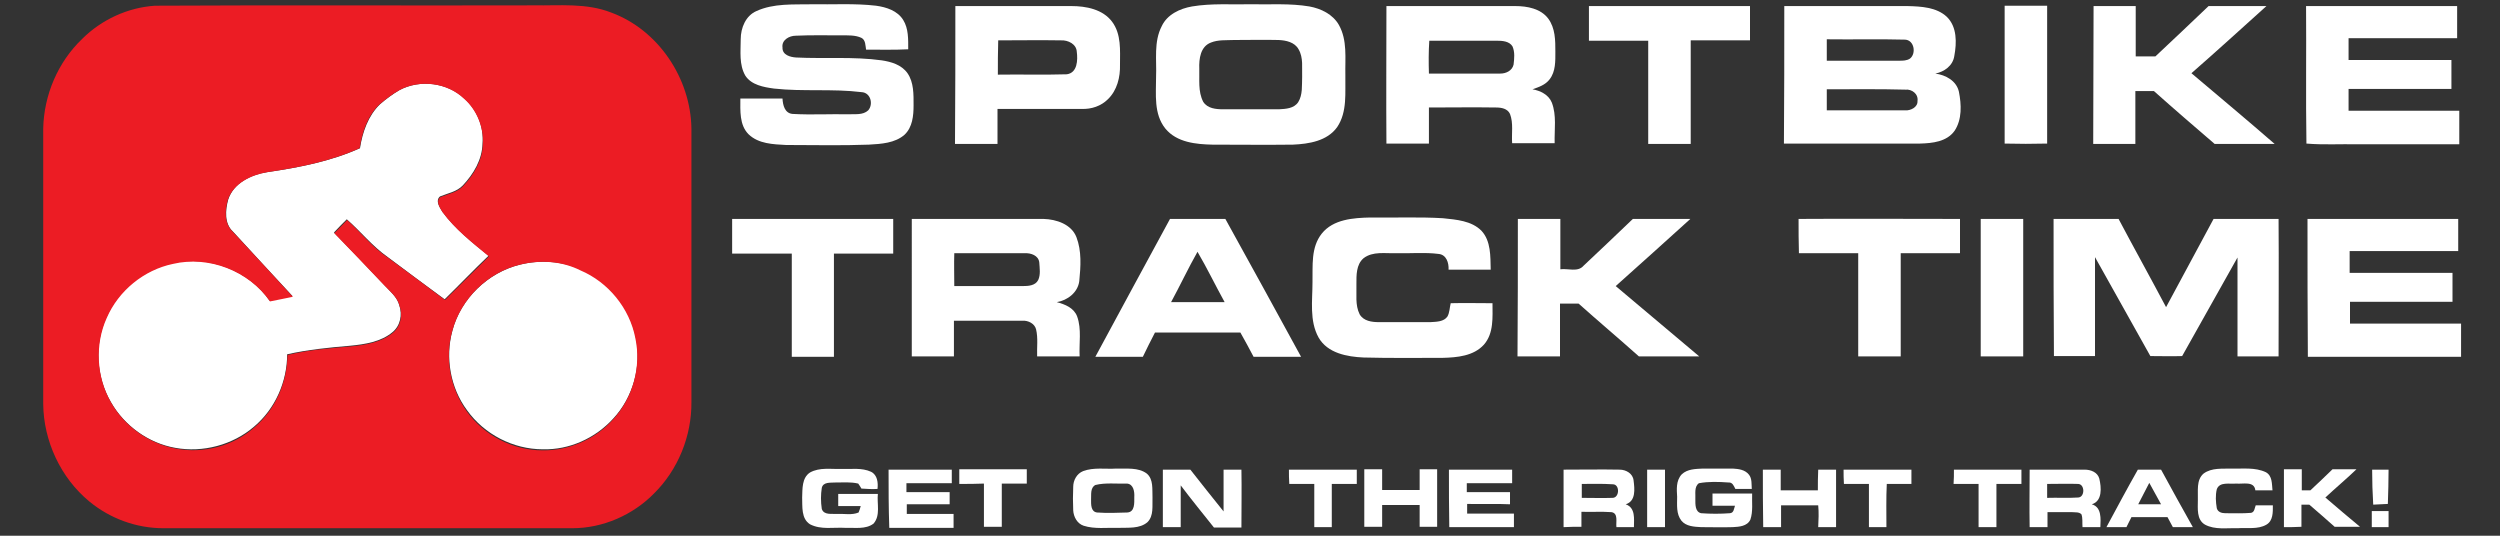 <?xml version="1.0" encoding="utf-8"?>
<!-- Generator: Adobe Illustrator 21.0.0, SVG Export Plug-In . SVG Version: 6.00 Build 0)  -->
<svg version="1.1" id="Layer_1" xmlns="http://www.w3.org/2000/svg" xmlns:xlink="http://www.w3.org/1999/xlink" x="0px" y="0px"
	 viewBox="0 0 700 150" style="enable-background:new 0 0 700 150;" xml:space="preserve">
<rect x="0" y="0" width="700" height="150" fill="#333333" stroke="none"/>
<style type="text/css">
	.st0{fill:#FFFFFF;}
	.st1{fill:#EC1C24;}
</style>
<g>
	<path class="st0" d="M111.9,25.2c5.7-3,13.3-2.1,18,2.3c3.6,3.1,5.6,7.9,5.2,12.7c-0.1,4.5-2.5,8.5-5.5,11.7
		c-1.7,1.8-4.2,2.2-6.4,3.1c-1.4,1.2-0.1,3,0.6,4.2c3.6,4.9,8.3,8.6,13,12.4c-4.2,4-8.2,8.2-12.3,12.2c-5.3-3.9-10.6-7.8-15.9-11.8
		c-4.3-3-7.6-7.2-11.5-10.6c-1.2,1.2-2.4,2.4-3.6,3.7c4.7,4.8,9.4,9.7,14,14.6c1.6,1.8,3.7,3.4,4.3,5.8c0.9,2.6,0.3,5.7-1.9,7.5
		c-3.2,2.7-7.7,3.4-11.8,3.8c-5.9,0.5-11.9,1.1-17.7,2.4c0,7.6-3.3,15.2-9.2,20.2c-6,5.2-14.4,7.4-22.1,6
		c-7.5-1.3-14.3-6.2-18.1-12.9c-4.1-7.1-4.6-16.2-1.2-23.7c3.3-7.6,10.4-13.4,18.5-15.1c10.1-2.3,21.3,2,27.2,10.5
		c2.1-0.4,4.2-0.9,6.4-1.3C76.4,77,70.8,70.9,65.2,64.8c-2.4-2.2-2.1-6-1.3-8.9c1.5-4.7,6.4-7,11-7.7c8.8-1.3,17.7-3,25.9-6.7
		c0.7-4.5,2.3-9.1,5.6-12.3C108.1,27.7,109.9,26.4,111.9,25.2z"/>
	<path class="st0" d="M145.6,74.1c5.6-1.4,11.7-1,17,1.3c7.8,3.3,13.8,10.7,15.4,19c1.7,8-0.7,16.8-6.3,22.8
		c-5,5.5-12.3,8.8-19.7,8.6c-8.3,0-16.4-4.2-21.2-10.9c-4.7-6.3-6.2-14.8-4.1-22.4C129,83.7,136.6,76.3,145.6,74.1z"/>
</g>
<g>
	<g>
		<path class="st1" d="M43.4,1.6c35.4-0.2,70.7,0,106.1-0.1c7.2,0.1,14.7-0.7,21.6,2C184.4,8.4,193.4,22,193.6,36
			c0,25.5,0,51,0,76.5c0.1,9.5-3.7,19-10.5,25.7c-5.9,6-14.3,9.7-22.8,9.7c-38.2,0-76.4,0-114.6,0c-7.5,0-14.9-2.7-20.7-7.5
			c-8-6.6-12.8-16.9-12.9-27.3c0-25.7,0-51.4,0-77.1c0.2-9.4,4.1-18.6,10.9-25.1C28.4,5.5,35.8,2.1,43.4,1.6z M111.9,25.2
			c-2,1.1-3.8,2.5-5.6,4c-3.4,3.2-4.9,7.8-5.6,12.3c-8.2,3.7-17.1,5.4-25.9,6.7c-4.5,0.8-9.4,3.1-11,7.7c-0.8,2.9-1.1,6.6,1.3,8.9
			C70.8,70.9,76.4,77,82,83.1c-2.1,0.4-4.2,0.9-6.4,1.3c-5.9-8.5-17.1-12.9-27.2-10.5c-8.1,1.7-15.2,7.5-18.5,15.1
			c-3.4,7.5-2.9,16.6,1.2,23.7c3.8,6.7,10.6,11.5,18.1,12.9c7.8,1.5,16.2-0.7,22.1-6c5.9-5,9.1-12.6,9.2-20.2
			c5.8-1.4,11.8-1.9,17.7-2.4c4.1-0.4,8.5-1.1,11.8-3.8c2.2-1.8,2.8-4.9,1.9-7.5c-0.6-2.5-2.7-4.1-4.3-5.8c-4.7-4.9-9.3-9.8-14-14.6
			c1.2-1.2,2.4-2.4,3.6-3.7c3.9,3.5,7.1,7.7,11.5,10.6c5.3,3.9,10.6,7.8,15.9,11.8c4.1-4,8.2-8.2,12.3-12.2
			c-4.6-3.8-9.4-7.5-13-12.4c-0.7-1.2-2-3-0.6-4.2c2.2-0.9,4.7-1.3,6.4-3.1c3-3.2,5.4-7.2,5.5-11.7c0.3-4.7-1.7-9.6-5.2-12.7
			C125.2,23.1,117.6,22.2,111.9,25.2z M145.6,74.1c-9.1,2.2-16.6,9.6-19,18.7c-2.1,7.6-0.5,16,4.1,22.4c4.8,6.7,12.9,10.9,21.2,10.9
			c7.4,0.1,14.8-3.1,19.7-8.6c5.6-6,8-14.8,6.3-22.8c-1.6-8.4-7.6-15.7-15.4-19C157.3,73.1,151.3,72.7,145.6,74.1z"/>
	</g>
</g>
<g>
	<path class="st0" d="M211.8,3.1c4.8-2.2,10.3-1.8,15.4-1.9c6,0.1,12.1-0.3,18.1,0.4c2.9,0.4,6,1.4,7.6,4c1.5,2.4,1.4,5.4,1.4,8.2
		c-3.9,0.2-7.8,0.1-11.8,0.1c-0.2-1.1-0.1-2.7-1.3-3.3c-1.7-0.8-3.8-0.7-5.6-0.7c-4.3,0-8.5-0.1-12.8,0.1c-1.8,0-4,1.2-3.7,3.3
		c-0.1,2.1,2.2,2.7,3.8,2.8c8,0.4,16-0.3,24,0.8c2.6,0.4,5.5,1.2,7.2,3.6c1.8,2.6,1.7,6,1.7,9c0,2.9-0.3,6.1-2.5,8.2
		c-2.7,2.4-6.6,2.6-10,2.8c-7.7,0.3-15.5,0.1-23.2,0.1c-3.6-0.2-7.7-0.3-10.5-3c-2.6-2.6-2.3-6.6-2.3-10c3.9,0,7.8,0,11.8,0
		c0.1,1.8,0.6,4.1,2.8,4.3c5.2,0.3,10.4,0,15.6,0.1c1.9-0.1,4.1,0.3,5.6-1.1c1.5-1.7,0.7-5-1.9-5.1c-8.1-1-16.4-0.1-24.5-1
		c-2.9-0.4-6.3-1-8-3.6c-1.8-3.1-1.3-6.8-1.3-10.2C207.4,7.8,208.8,4.4,211.8,3.1z"/>
	<g>
		<path class="st0" d="M333.8,1.8c5.4-0.9,11-0.5,16.4-0.6c5.5,0.1,11-0.3,16.4,0.6c3.3,0.6,6.6,2.2,8.3,5.2c2.4,4.3,1.7,9.3,1.8,14
			c-0.1,4.9,0.6,10.3-2.3,14.6c-2.8,3.9-7.9,4.7-12.4,4.9c-7.5,0.1-15,0-22.5,0c-4.6-0.1-10-0.6-13.2-4.5c-3.3-4.1-2.6-9.6-2.6-14.5
			c0.2-4.7-0.7-9.8,1.6-14.2C326.8,4.1,330.3,2.4,333.8,1.8z M339.1,11.9c-3,1.1-3.4,4.6-3.3,7.3c0.1,3.1-0.4,6.4,1.1,9.3
			c1.2,1.9,3.6,2.1,5.6,2.1c5.2,0,10.4,0,15.6,0c1.9-0.1,4.2-0.2,5.4-2c1.3-2.1,1-4.7,1.1-7c-0.1-2.6,0.4-5.4-1-7.8
			c-1.1-2-3.5-2.5-5.6-2.6c-4.1-0.1-8.3,0-12.4,0C343.3,11.3,341.1,11.1,339.1,11.9z"/>
	</g>
	<g>
		<path class="st0" d="M267.5,1.7c10.8,0,21.7,0,32.5,0c4.1,0,8.8,0.9,11.4,4.4c2.6,3.5,2.2,8,2.2,12c0.1,3.5-0.8,7.2-3.4,9.7
			c-1.9,1.9-4.6,2.8-7.3,2.7c-7.9,0-15.7,0-23.6,0c0,3.3,0,6.5,0,9.8c-4,0-7.9,0-11.9,0C267.5,27.4,267.5,14.5,267.5,1.7z
			 M279.4,20.9c6.4-0.1,12.8,0.1,19.3-0.1c3-0.4,3.1-4,2.8-6.3c-0.1-2.2-2.5-3.3-4.4-3.2c-5.9-0.1-11.7,0-17.6,0
			C279.4,14.5,279.4,17.7,279.4,20.9z"/>
	</g>
	<g>
		<path class="st0" d="M388.2,1.7c12,0,24,0,36.1,0c3.3,0,7.1,0.7,9.2,3.5c2,2.7,2,6.1,2,9.3c0,2.6,0.1,5.5-1.6,7.7
			c-1.2,1.6-3.1,2.2-4.8,2.8c2.2,0.4,4.5,1.5,5.4,3.7c1.4,3.6,0.7,7.6,0.8,11.4c-4,0-7.9,0-11.9,0c-0.2-2.7,0.4-5.6-0.6-8.2
			c-0.7-1.5-2.4-1.8-3.9-1.8c-6.3-0.1-12.5,0-18.8,0c0,3.4,0,6.7,0,10.1c-4,0-7.9,0-11.9,0C388.1,27.4,388.2,14.5,388.2,1.7z
			 M400.1,20.6c6.7,0,13.3,0,20,0c1.6,0,3.3-0.8,3.7-2.5c0.2-1.7,0.4-3.5-0.3-5.1c-0.9-1.5-2.9-1.6-4.5-1.6c-6.3,0-12.6,0-18.8,0
			C400,14.4,400,17.5,400.1,20.6z"/>
	</g>
	<path class="st0" d="M444.9,1.7c15,0,30.1,0,45.1,0c0,3.2,0,6.4,0,9.6c-5.5,0-11.1,0-16.6,0c0,9.7,0,19.3,0,29c-4,0-7.9,0-11.9,0
		c0-9.7,0-19.3,0-28.9c-5.5,0-11.1,0-16.6,0C444.9,8.1,444.9,4.9,444.9,1.7z"/>
	<g>
		<path class="st0" d="M499.6,1.7c11.5,0,23,0,34.5,0c3.8,0.1,8.1,0.3,11,3c2.9,2.8,2.8,7.3,2.1,11c-0.4,2.7-2.8,4.4-5.3,4.9
			c2.9,0.4,5.9,2,6.6,5.1c0.7,3.6,0.9,7.7-1.2,10.9c-2.2,3.1-6.2,3.5-9.7,3.6c-12.7,0-25.4,0-38.1,0
			C499.6,27.4,499.6,14.5,499.6,1.7z M511.5,11c0,2,0,4,0,6c6.8,0,13.5,0,20.3,0c1,0,2.1,0,3-0.6c1.8-1.4,1.2-5.2-1.4-5.3
			C526.1,10.9,518.8,11.1,511.5,11z M511.5,25c0,2,0,4,0,5.9c7.3,0,14.7,0,22,0c1.5,0.1,3.5-0.9,3.4-2.6c0.3-2-1.6-3.4-3.4-3.2
			C526.2,24.9,518.9,25,511.5,25z"/>
	</g>
	<path class="st0" d="M561.3,40.2c0-12.9,0-25.7,0-38.6c4,0,7.9,0,11.9,0c0,12.9,0,25.7,0,38.6C569.2,40.3,565.2,40.3,561.3,40.2z"
		/>
	<path class="st0" d="M586.2,1.7c3.9,0,7.9,0,11.8,0c0,4.7,0,9.4,0,14.1c1.8,0,3.7,0,5.5,0c5-4.7,10-9.4,14.9-14.1
		c5.4,0,10.8,0,16.2,0c-7,6.3-13.9,12.6-21,18.8c7.8,6.6,15.6,13.1,23.3,19.8c-5.6,0-11.2,0-16.8,0c-5.7-4.9-11.4-9.8-17-14.8
		c-1.7,0-3.5,0-5.2,0c0,4.9,0,9.9,0,14.8c-3.9,0-7.8,0-11.8,0C586.1,27.4,586.2,14.5,586.2,1.7z"/>
	<path class="st0" d="M645.7,1.7c14.1,0,28.2,0,42.3,0c0,3,0,6,0,9c-10.1,0-20.3,0-30.4,0c0,2,0,4.1,0,6.1c9.6,0,19.2,0,28.8,0
		c0,2.7,0,5.4,0,8.1c-9.6,0-19.2,0-28.8,0c0,2,0,4,0,6.1c10.3,0,20.7,0,31,0c0,3.1,0,6.2,0,9.4c-9.5,0-19,0-28.5,0
		c-4.8-0.1-9.6,0.2-14.3-0.2C645.6,27.3,645.8,14.5,645.7,1.7z"/>
	<path class="st0" d="M205,61.3c15,0,30.1,0,45.1,0c0,3.2,0,6.4,0,9.7c-5.5,0-11.1,0-16.6,0c0,9.6,0,19.3,0,28.9
		c-3.9,0-7.9,0-11.8,0c0-9.6,0-19.3,0-28.9c-5.6,0-11.1,0-16.7,0C205,67.7,205,64.5,205,61.3z"/>
	<g>
		<path class="st0" d="M255.3,61.3c12.3,0,24.6,0,36.9,0c3.6,0.1,7.8,1.5,9.2,5.1c1.5,3.9,1.2,8.2,0.8,12.3
			c-0.4,3.2-3.3,5.4-6.3,5.9c2.3,0.6,4.8,1.6,5.7,4c1.3,3.6,0.5,7.5,0.7,11.2c-4,0-7.9,0-11.9,0c-0.1-2.5,0.3-5.1-0.3-7.6
			c-0.4-1.6-2.2-2.5-3.8-2.4c-6.4,0-12.8,0-19.2,0c0,3.3,0,6.6,0,10c-3.9,0-7.9,0-11.8,0C255.3,87,255.3,74.1,255.3,61.3z
			 M267.2,70.9c-0.1,3.1,0,6.2,0,9.2c6.4,0,12.8,0,19.2,0c1.5,0,3.5-0.1,4.3-1.7c0.7-1.5,0.4-3.3,0.3-4.9c-0.2-2-2.4-2.7-4.1-2.6
			C280.3,70.9,273.7,70.9,267.2,70.9z"/>
	</g>
	<g>
		<path class="st0" d="M327.6,61.3c5.2,0,10.3,0,15.5,0c7.1,12.9,14.2,25.7,21.2,38.6c-4.4,0-8.9,0-13.3,0c-1.2-2.3-2.4-4.5-3.7-6.8
			c-8,0-15.9,0-23.9,0c-1.2,2.3-2.3,4.5-3.4,6.8c-4.4,0-8.9,0-13.3,0C313.7,87,320.6,74.1,327.6,61.3z M327.9,84.6c5,0,10,0,15,0
			c-2.6-4.7-4.9-9.5-7.6-14.1C332.7,75.1,330.4,80,327.9,84.6z"/>
	</g>
	<path class="st0" d="M370.1,65.4c3.2-4,8.8-4.4,13.6-4.5c6.8,0.1,13.6-0.2,20.3,0.2c3.8,0.4,8,0.7,10.8,3.5
		c2.7,2.9,2.5,7.2,2.6,10.9c-3.9,0-7.9,0-11.8,0c0.1-1.9-0.6-4.2-2.8-4.4c-3.9-0.5-8-0.1-11.9-0.2c-3,0.1-6.5-0.6-9.1,1.4
		c-2.1,1.8-2,4.8-2,7.3c0.1,2.8-0.4,5.8,0.9,8.4c1.1,1.9,3.4,2.2,5.4,2.2c4.8,0,9.6,0,14.4,0c1.7-0.1,3.8-0.1,4.8-1.6
		c0.6-1.1,0.6-2.5,0.9-3.7c3.9-0.1,7.8,0,11.7,0c0,3.9,0.4,8.4-2.4,11.6c-2.9,3.2-7.5,3.6-11.6,3.7c-7.4,0-14.7,0.1-22.1-0.1
		c-4.6-0.2-10.1-1.2-12.6-5.6c-2.6-4.7-1.7-10.3-1.7-15.5C367.6,74.4,367,69.3,370.1,65.4z"/>
	<path class="st0" d="M425,61.3c4,0,7.9,0,11.9,0c0,4.7,0,9.4,0,14.1c2.1-0.3,4.9,0.9,6.5-1c4.6-4.3,9.2-8.7,13.8-13.1
		c5.4,0,10.8,0,16.1,0c-6.9,6.3-13.9,12.5-20.9,18.8c7.8,6.6,15.6,13.1,23.4,19.7c-5.6,0-11.2,0-16.9,0c-5.6-5-11.3-9.8-16.9-14.8
		c-1.7,0-3.5,0-5.2,0c0,4.9,0,9.8,0,14.8c-4,0-7.9,0-11.9,0C425,87,425,74.1,425,61.3z"/>
	<path class="st0" d="M503.6,61.3c15.1-0.1,30.1,0,45.2,0c0,3.2,0,6.4,0,9.6c-5.5,0-11.1,0-16.6,0c0,9.6,0,19.3,0,28.9
		c-4,0-7.9,0-11.9,0c0-9.6,0-19.3,0-28.9c-5.5,0-11.1,0-16.6,0C503.6,67.7,503.6,64.5,503.6,61.3z"/>
	<path class="st0" d="M554.6,61.3c4,0,7.9,0,11.9,0c0,12.8,0,25.7,0,38.5c-4,0-7.9,0-11.9,0C554.6,87,554.6,74.1,554.6,61.3z"/>
	<path class="st0" d="M575,61.3c6.1,0,12.1,0,18.2,0c4.4,8.3,8.9,16.4,13.3,24.7c4.4-8.2,8.9-16.5,13.3-24.7c6.1,0,12.1,0,18.2,0
		c0.1,12.8,0,25.7,0,38.5c-3.8,0-7.7,0-11.5,0c0-9.2,0-18.5,0-27.7c-5.2,9.2-10.3,18.4-15.5,27.6c-3,0.1-5.9,0-8.9,0
		c-5.2-9.2-10.3-18.5-15.5-27.7c0,9.2,0,18.5,0,27.7c-3.9,0-7.7,0-11.5,0C575,87,575,74.1,575,61.3z"/>
	<path class="st0" d="M646.1,61.3c14.1,0,28.2,0,42.2,0c0,3,0,6,0,9c-10.1,0-20.3,0-30.4,0c0,2,0,4.1,0,6.1c9.6,0,19.2,0,28.8,0
		c0,2.7,0,5.4,0,8.1c-9.6,0-19.2,0-28.7,0c0,2,0,4,0,6.1c10.3,0,20.7,0,31.1,0c0,3.1,0,6.2,0,9.3c-14.3,0-28.6,0-42.9,0
		C646.1,87,646.1,74.1,646.1,61.3z"/>
	<path class="st0" d="M397.5,131.4c1.6,0,3.3,0,4.9,0c0,5.4,0,10.8,0,16.1c-1.7,0-3.3,0-4.9,0c0-2,0-4.1,0-6.1c-3.5,0-7,0-10.5,0
		c0,2,0,4.1,0,6.1c-1.7,0-3.3,0-5,0c0-5.4,0-10.8,0-16.1c1.7,0,3.3,0,5,0c0,1.9,0,3.8,0,5.8c3.5,0,7,0,10.5,0
		C397.5,135.3,397.5,133.4,397.5,131.4z"/>
	<path class="st0" d="M226.8,132.3c2.7-1.5,5.8-0.9,8.8-1c2.8,0.1,5.7-0.4,8.3,0.8c1.8,0.9,2,3.1,1.8,4.8c-1.5,0.1-3,0-4.5-0.1
		c-0.3-0.5-0.6-1-0.9-1.4c-2.1-0.5-4.3-0.3-6.5-0.3c-1.3,0.1-3.3-0.2-3.7,1.5c-0.3,1.9-0.3,3.9,0,5.9c0.6,1.8,2.8,1.3,4.3,1.4
		c2-0.1,4.1,0.4,6-0.4c0.2-0.5,0.5-1.3,0.6-1.8c-2.1,0-4.2,0-6.3,0c0-1.1,0-2.3,0-3.4c3.7,0,7.4,0,11.1,0c-0.3,2.7,0.8,6-1.2,8.3
		c-2.2,1.7-5.3,1.1-7.9,1.2c-3.3-0.2-6.8,0.6-9.9-1c-2.5-1.6-2.1-4.9-2.2-7.5C224.7,136.9,224.5,133.8,226.8,132.3z"/>
	<path class="st0" d="M248.8,131.5c5.9,0,11.8,0,17.7,0c0,1.3,0,2.5,0,3.8c-4.2,0-8.4,0-12.7,0c0,0.8,0,1.7,0,2.5c4,0,8.1,0,12.1,0
		c0,1.1,0,2.2,0,3.4c-4,0-8,0-12,0c0,0.9,0,1.8,0,2.7c4.3,0,8.7,0,13.1,0c0,1.3,0,2.6,0,3.9c-6,0-12,0-18,0
		C248.8,142.2,248.8,136.8,248.8,131.5z"/>
	<path class="st0" d="M268.6,135.5c0-1.4,0-2.7,0-4.1c6.3,0,12.6,0,18.9,0c0,1.3,0,2.7,0,4c-2.3,0-4.7,0-7,0c0,4,0,8.1,0,12.1
		c-1.7,0-3.3,0-5,0c0-4,0-8.1,0-12.1C273.3,135.5,271,135.5,268.6,135.5z"/>
	<g>
		<path class="st0" d="M303.3,131.9c3-1.1,6.2-0.5,9.3-0.7c2.8,0.1,6.1-0.4,8.5,1.4c1.9,1.6,1.5,4.4,1.6,6.7
			c-0.1,2.3,0.4,5.1-1.4,6.9c-2.2,1.9-5.4,1.5-8.1,1.6c-3.3-0.1-6.7,0.4-9.8-0.6c-1.8-0.6-2.8-2.5-2.9-4.3c-0.1-2.2-0.1-4.4,0-6.6
			C300.5,134.5,301.5,132.6,303.3,131.9z M306.7,135.8c-1.5,0.8-1.1,2.8-1.2,4.1c0,1.3-0.1,3.4,1.7,3.6c2.8,0.2,5.6,0.1,8.4,0
			c2.2-0.1,2-2.7,2-4.3c0.1-1.5-0.2-3.6-2-3.8C312.6,135.5,309.5,135.1,306.7,135.8z"/>
	</g>
	<path class="st0" d="M325.6,131.5c2.6,0,5.2,0,7.7,0c3.1,3.9,6.2,7.9,9.3,11.7c0-3.9,0-7.8,0-11.7c1.6,0,3.3,0,5,0
		c0.1,5.4,0,10.8,0,16.2c-2.6,0-5.1,0-7.7,0c-3.1-3.9-6.3-7.8-9.3-11.8c0,3.9,0,7.8,0,11.7c-1.7,0-3.4,0-5,0
		C325.6,142.2,325.6,136.8,325.6,131.5z"/>
	<path class="st0" d="M360.9,131.5c6.3,0,12.6,0,19,0c0,1.3,0,2.7,0,4c-2.3,0-4.7,0-7,0c0,4,0,8.1,0,12.1c-1.6,0-3.3,0-4.9,0
		c0-4,0-8.1,0-12.1c-2.3,0-4.7,0-7,0C360.9,134.1,360.9,132.8,360.9,131.5z"/>
	<path class="st0" d="M405.7,131.5c5.9,0,11.8,0,17.7,0c0,1.3,0,2.5,0,3.8c-4.2,0-8.5,0-12.7,0c0,0.8,0,1.7,0,2.5c4,0,8.1,0,12.1,0
		c0,1.1,0,2.3,0,3.4c-4-0.2-8,0-12-0.1c0,0.9,0,1.8,0,2.7c4.4,0,8.7,0,13.1,0c0,1.3,0,2.6,0,3.8c-6,0-12.1,0-18.1,0
		C405.7,142.2,405.7,136.8,405.7,131.5z"/>
	<g>
		<path class="st0" d="M437.8,131.5c5.2,0,10.5-0.1,15.7,0c1.8,0,3.7,1.1,3.9,3c0.3,2.4,0.7,5.8-2.2,6.7c2.8,1,2.3,4.1,2.3,6.4
			c-1.6,0-3.3,0-4.9,0c-0.2-1.4,0.6-3.9-1.4-4.2c-2.8-0.2-5.6,0-8.4-0.1c0,1.4,0,2.8,0,4.2c-1.7,0-3.4,0-5,0.1
			C437.8,142.2,437.8,136.8,437.8,131.5z M442.9,135.5c0,1.3,0,2.6,0,3.9c2.9,0,5.7,0.1,8.6,0c2,0,2.1-3.8,0.1-3.8
			C448.6,135.4,445.7,135.5,442.9,135.5z"/>
	</g>
	<path class="st0" d="M461.2,131.5c1.7,0,3.3,0,5,0c0,5.4,0,10.8,0,16.1c-1.7,0-3.4,0-5,0C461.2,142.2,461.2,136.8,461.2,131.5z"/>
	<path class="st0" d="M470.9,132.8c1.6-1.5,3.9-1.5,5.9-1.6c2.8,0,5.6,0,8.4,0c1.6,0.1,3.4,0.3,4.5,1.7c0.9,1.1,0.7,2.7,0.8,4
		c-1.5,0-3.1,0-4.6,0c-0.4-0.8-0.8-1.9-1.9-1.8c-2.8-0.2-5.6-0.3-8.3,0.2c-1.4,1-0.9,3-1,4.5c0,1.4-0.1,3.5,1.6,3.9
		c2.7,0.2,5.4,0.2,8.1,0c1.1-0.1,1.1-1.3,1.4-2.1c-2.1,0-4.2,0-6.3,0c0-1.1,0-2.2,0-3.4c3.7,0,7.4,0,11.1,0c-0.1,2.4,0.3,5-0.5,7.3
		c-0.9,1.9-3.2,2-4.9,2.1c-3,0.1-6,0-8.9,0c-1.9-0.1-4.2-0.2-5.5-1.8c-1.5-1.9-1.2-4.4-1.2-6.7C469.5,137.2,469.2,134.6,470.9,132.8
		z"/>
	<path class="st0" d="M493.6,131.5c1.7,0,3.3,0,5,0c0,1.9,0,3.8,0,5.8c3.5,0,6.9,0,10.4,0c0-1.9,0-3.8,0.1-5.8c1.6,0,3.3,0,5,0
		c0,5.4,0,10.8,0,16.1c-1.7,0-3.4,0-5,0c0.1-2,0.2-4.1,0-6.1c-3.5,0-6.9,0-10.4,0c0,2,0,4.1,0,6.1c-1.7,0-3.3,0-5,0
		C493.6,142.2,493.6,136.8,493.6,131.5z"/>
	<path class="st0" d="M516.2,131.5c6.3,0,12.6,0,19,0c0,1.3,0,2.7,0,4c-2.3,0-4.6,0-6.9,0c-0.2,4-0.1,8.1-0.1,12.1
		c-1.6,0-3.3,0-4.9,0c0-4,0-8.1,0-12.1c-2.3,0-4.7,0-7,0C516.2,134.1,516.2,132.8,516.2,131.5z"/>
	<path class="st0" d="M547.1,131.5c6.3,0,12.6,0,18.9,0c0,1.3,0,2.7,0,4c-2.3,0-4.7,0-7,0c0,4,0,8.1,0,12.1c-1.7,0-3.3,0-5,0
		c0-4,0-8.1,0-12.1c-2.3,0-4.7,0-7,0C547.1,134.1,547.1,132.8,547.1,131.5z"/>
	<g>
		<path class="st0" d="M568.3,131.5c5.1,0,10.3,0,15.4,0c1.7,0,3.6,0.7,4.1,2.5c0.6,2.5,0.9,6.3-2.1,7.2c2.8,0.8,2.5,4.1,2.4,6.4
			c-1.7,0-3.3,0-5,0c-0.1-1.2,0.1-2.5-0.3-3.6c-0.7-0.7-1.7-0.5-2.6-0.6c-2.3,0-4.6,0-6.9,0c0,1.4,0,2.8,0,4.2c-1.7,0-3.3,0-5,0
			C568.2,142.2,568.3,136.8,568.3,131.5z M573.2,135.5c0,1.3,0,2.6,0,3.9c2.9-0.1,5.8,0.1,8.7-0.1c1.9-0.1,1.9-3.7,0-3.8
			C579.1,135.4,576.1,135.5,573.2,135.5z"/>
	</g>
	<g>
		<path class="st0" d="M589.8,147.6c2.9-5.4,5.8-10.8,8.8-16.1c2.2,0,4.3,0,6.5,0c2.9,5.4,5.9,10.7,8.9,16.1c-1.9,0-3.7,0-5.6,0
			c-0.5-0.9-1-1.9-1.5-2.8c-3.4,0-6.8,0-10.1,0c-0.5,0.9-0.9,1.9-1.4,2.8C593.6,147.6,591.7,147.6,589.8,147.6z M601.8,135.2
			c-1,2-2.1,4-3.1,6c2.1,0,4.2,0,6.4,0C604,139.2,602.9,137.2,601.8,135.2z"/>
	</g>
	<path class="st0" d="M617,132.6c2.3-1.7,5.3-1.3,7.9-1.4c3.1,0.1,6.5-0.4,9.5,1c1.9,1,1.7,3.3,1.9,5.1c-1.6,0-3.2,0-4.8,0
		c-0.3-2.7-3.5-1.7-5.4-1.9c-1.8,0.2-4.6-0.6-5.4,1.6c-0.4,1.7-0.3,3.5,0,5.3c0.3,1.1,1.4,1.4,2.4,1.4c2.4,0,4.8,0.1,7.2-0.1
		c1-0.2,1-1.4,1.3-2.1c1.6,0,3.2,0,4.8,0c0,1.9,0.1,4.3-1.8,5.4c-2.4,1.4-5.4,0.8-8,1c-3.1-0.1-6.4,0.5-9.2-1c-2.4-1.4-2-4.5-2-6.9
		C615.5,137.5,614.9,134.4,617,132.6z"/>
	<path class="st0" d="M639.5,147.6c0-5.4,0-10.8,0-16.2c1.6,0,3.3,0,5,0c0,2,0,4,0,5.9c0.8,0,1.6,0,2.4,0c2.1-2,4.2-3.9,6.2-5.9
		c2.2,0,4.5,0,6.7,0c-2.8,2.7-5.8,5.2-8.7,7.9c3.2,2.8,6.5,5.5,9.7,8.2c-2.4,0-4.7,0-7.1,0c-2.3-2.1-4.7-4.1-7.1-6.2
		c-0.5,0-1.6,0-2.2,0c0,2.1,0,4.1,0,6.2C642.8,147.6,641.1,147.6,639.5,147.6z"/>
	<path class="st0" d="M664.2,131.5c1.5,0,3,0,4.6,0c0,3.2-0.1,6.4-0.2,9.6c-1.4,0.1-2.7,0.1-4.1,0.2
		C664.3,138,664.2,134.7,664.2,131.5z"/>
	<path class="st0" d="M664.1,143.1c1.6,0,3.2,0,4.7,0c0,1.5,0,3,0,4.5c-1.6,0-3.2,0-4.7,0C664.1,146.1,664.1,144.6,664.1,143.1z"/>
</g>
</svg>
